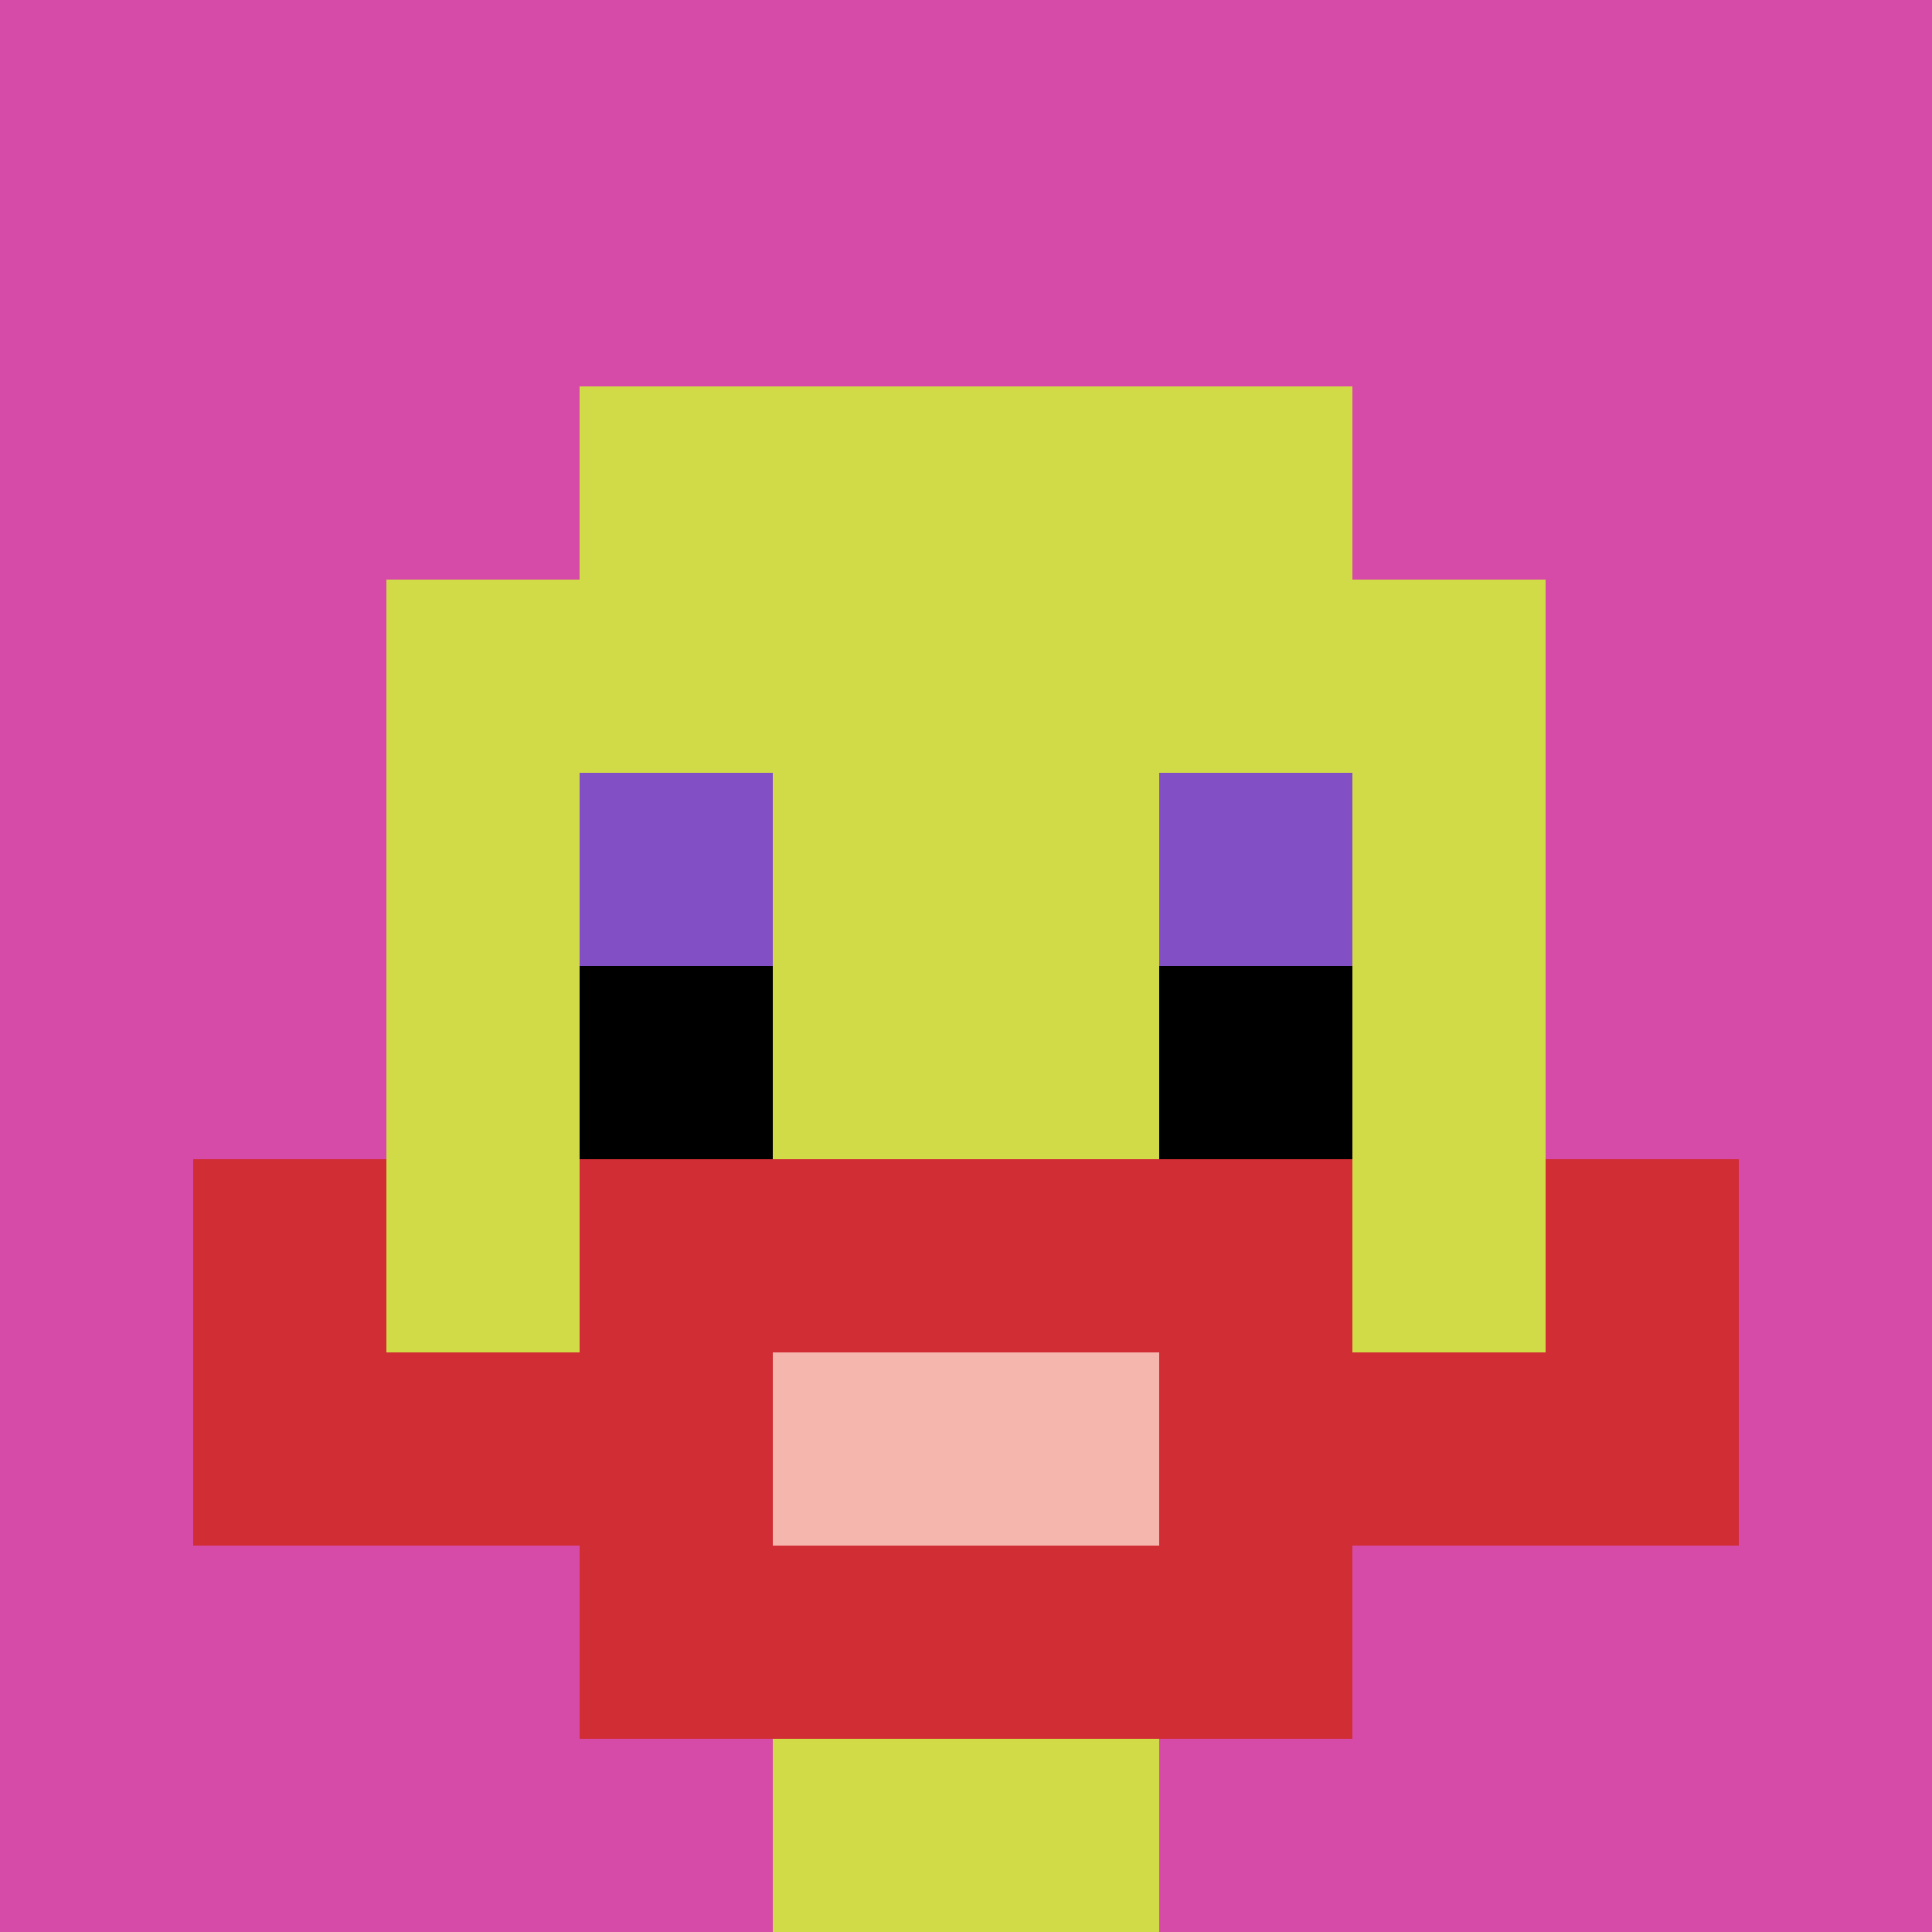 <svg xmlns="http://www.w3.org/2000/svg" version="1.1" width="703" height="703"><title>'goose-pfp-822262' by Dmitri Cherniak</title><desc>seed=822262
backgroundColor=#ffffff
padding=20
innerPadding=0
timeout=500
dimension=1
border=false
Save=function(){return n.handleSave()}
frame=134

Rendered at Wed Oct 04 2023 10:09:20 GMT+0800 (中国标准时间)
Generated in &lt;1ms
</desc><defs></defs><rect width="100%" height="100%" fill="#ffffff"></rect><g><g id="0-0"><rect x="0" y="0" height="703" width="703" fill="#D74BA8"></rect><g><rect id="0-0-3-2-4-7" x="210.9" y="140.6" width="281.2" height="492.1" fill="#D1DB47"></rect><rect id="0-0-2-3-6-5" x="140.6" y="210.9" width="421.8" height="351.5" fill="#D1DB47"></rect><rect id="0-0-4-8-2-2" x="281.2" y="562.4" width="140.6" height="140.6" fill="#D1DB47"></rect><rect id="0-0-1-7-8-1" x="70.3" y="492.1" width="562.4" height="70.3" fill="#D12D35"></rect><rect id="0-0-3-6-4-3" x="210.9" y="421.8" width="281.2" height="210.9" fill="#D12D35"></rect><rect id="0-0-4-7-2-1" x="281.2" y="492.1" width="140.6" height="70.3" fill="#F4B6AD"></rect><rect id="0-0-1-6-1-2" x="70.3" y="421.8" width="70.3" height="140.6" fill="#D12D35"></rect><rect id="0-0-8-6-1-2" x="562.4" y="421.8" width="70.3" height="140.6" fill="#D12D35"></rect><rect id="0-0-3-4-1-1" x="210.9" y="281.2" width="70.3" height="70.3" fill="#834FC4"></rect><rect id="0-0-6-4-1-1" x="421.8" y="281.2" width="70.3" height="70.3" fill="#834FC4"></rect><rect id="0-0-3-5-1-1" x="210.9" y="351.5" width="70.3" height="70.3" fill="#000000"></rect><rect id="0-0-6-5-1-1" x="421.8" y="351.5" width="70.3" height="70.3" fill="#000000"></rect></g><rect x="0" y="0" stroke="white" stroke-width="0" height="703" width="703" fill="none"></rect></g></g></svg>